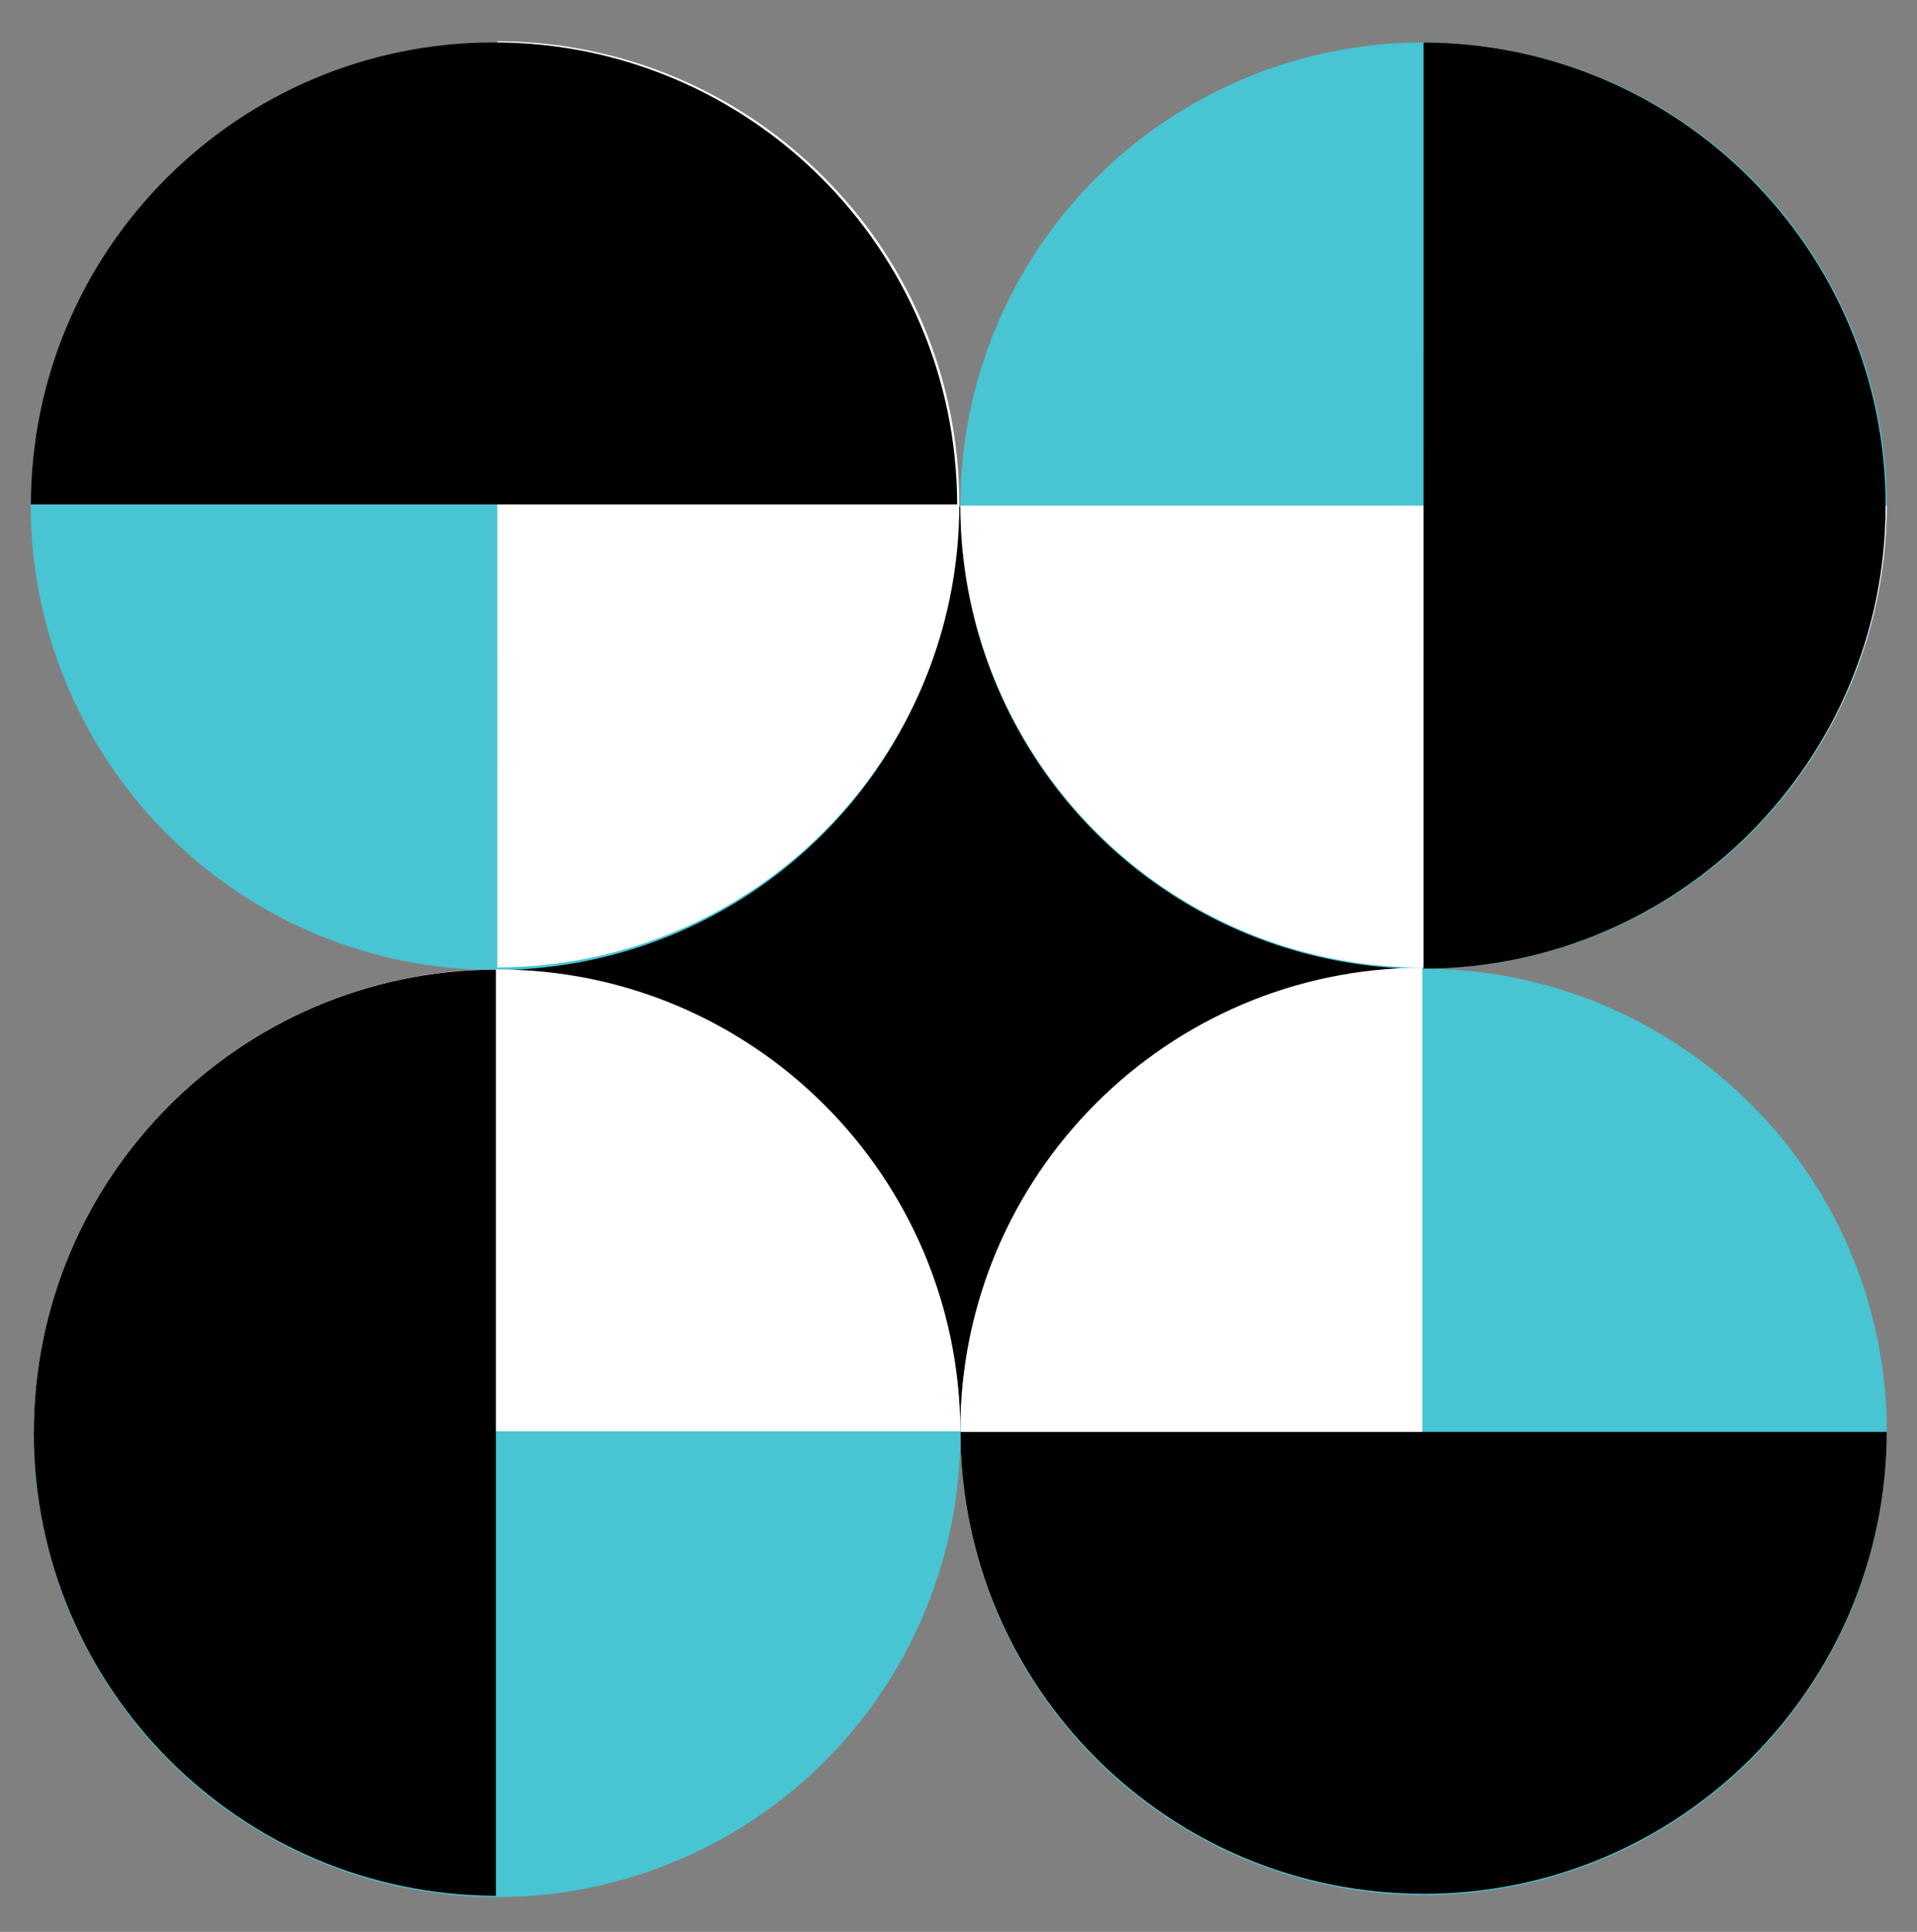 <svg xmlns="http://www.w3.org/2000/svg" width="74.488" height="75.079" xml:space="preserve"><rect width="100%" height="100%" fill="#808080" stroke="none"/><path d="M19.235 19.699h36v36h-36z"/><circle fill="#48C4D3" cx="19.235" cy="19.699" r="18"/><circle fill="#48C4D3" cx="19.195" cy="19.648" r="18"/><path fill="#FFF" d="M19.323 37.598c9.918-.027 17.953-8.071 17.953-17.997 0-9.925-8.034-17.972-17.952-17.998l-.001 35.995z"/><path d="M37.192 19.601C37.166 9.682 29.12 1.648 19.195 1.648S1.224 9.682 1.198 19.601h35.994z"/><circle fill="#48C4D3" cx="55.315" cy="19.651" r="18"/><path fill="#FFF" d="M37.319 19.651c.027 9.918 8.07 17.952 17.996 17.952 9.925 0 17.972-8.034 17.998-17.952H37.319z"/><path d="M55.315 37.648c9.919-.027 17.953-8.072 17.953-17.997S65.234 1.679 55.316 1.653l-.001 35.995z"/><circle fill="#48C4D3" cx="55.315" cy="55.649" r="18"/><path fill="#FFF" d="M55.269 37.605c-9.918.027-17.953 8.072-17.953 17.997s8.035 17.972 17.953 17.999V37.605z"/><path d="M37.317 55.649c.028 9.919 8.073 17.952 17.999 17.952 9.923 0 17.97-8.033 17.997-17.952H37.317z"/><circle fill="#48C4D3" cx="19.315" cy="55.725" r="18"/><path fill="#FFF" d="M37.313 55.628c-.027-9.919-8.072-17.953-17.997-17.953-9.926 0-17.972 8.034-17.999 17.952l35.996.001z"/><path d="M19.268 37.682c-9.919.027-17.953 8.072-17.953 17.997S9.349 73.65 19.268 73.677V37.682z"/></svg>